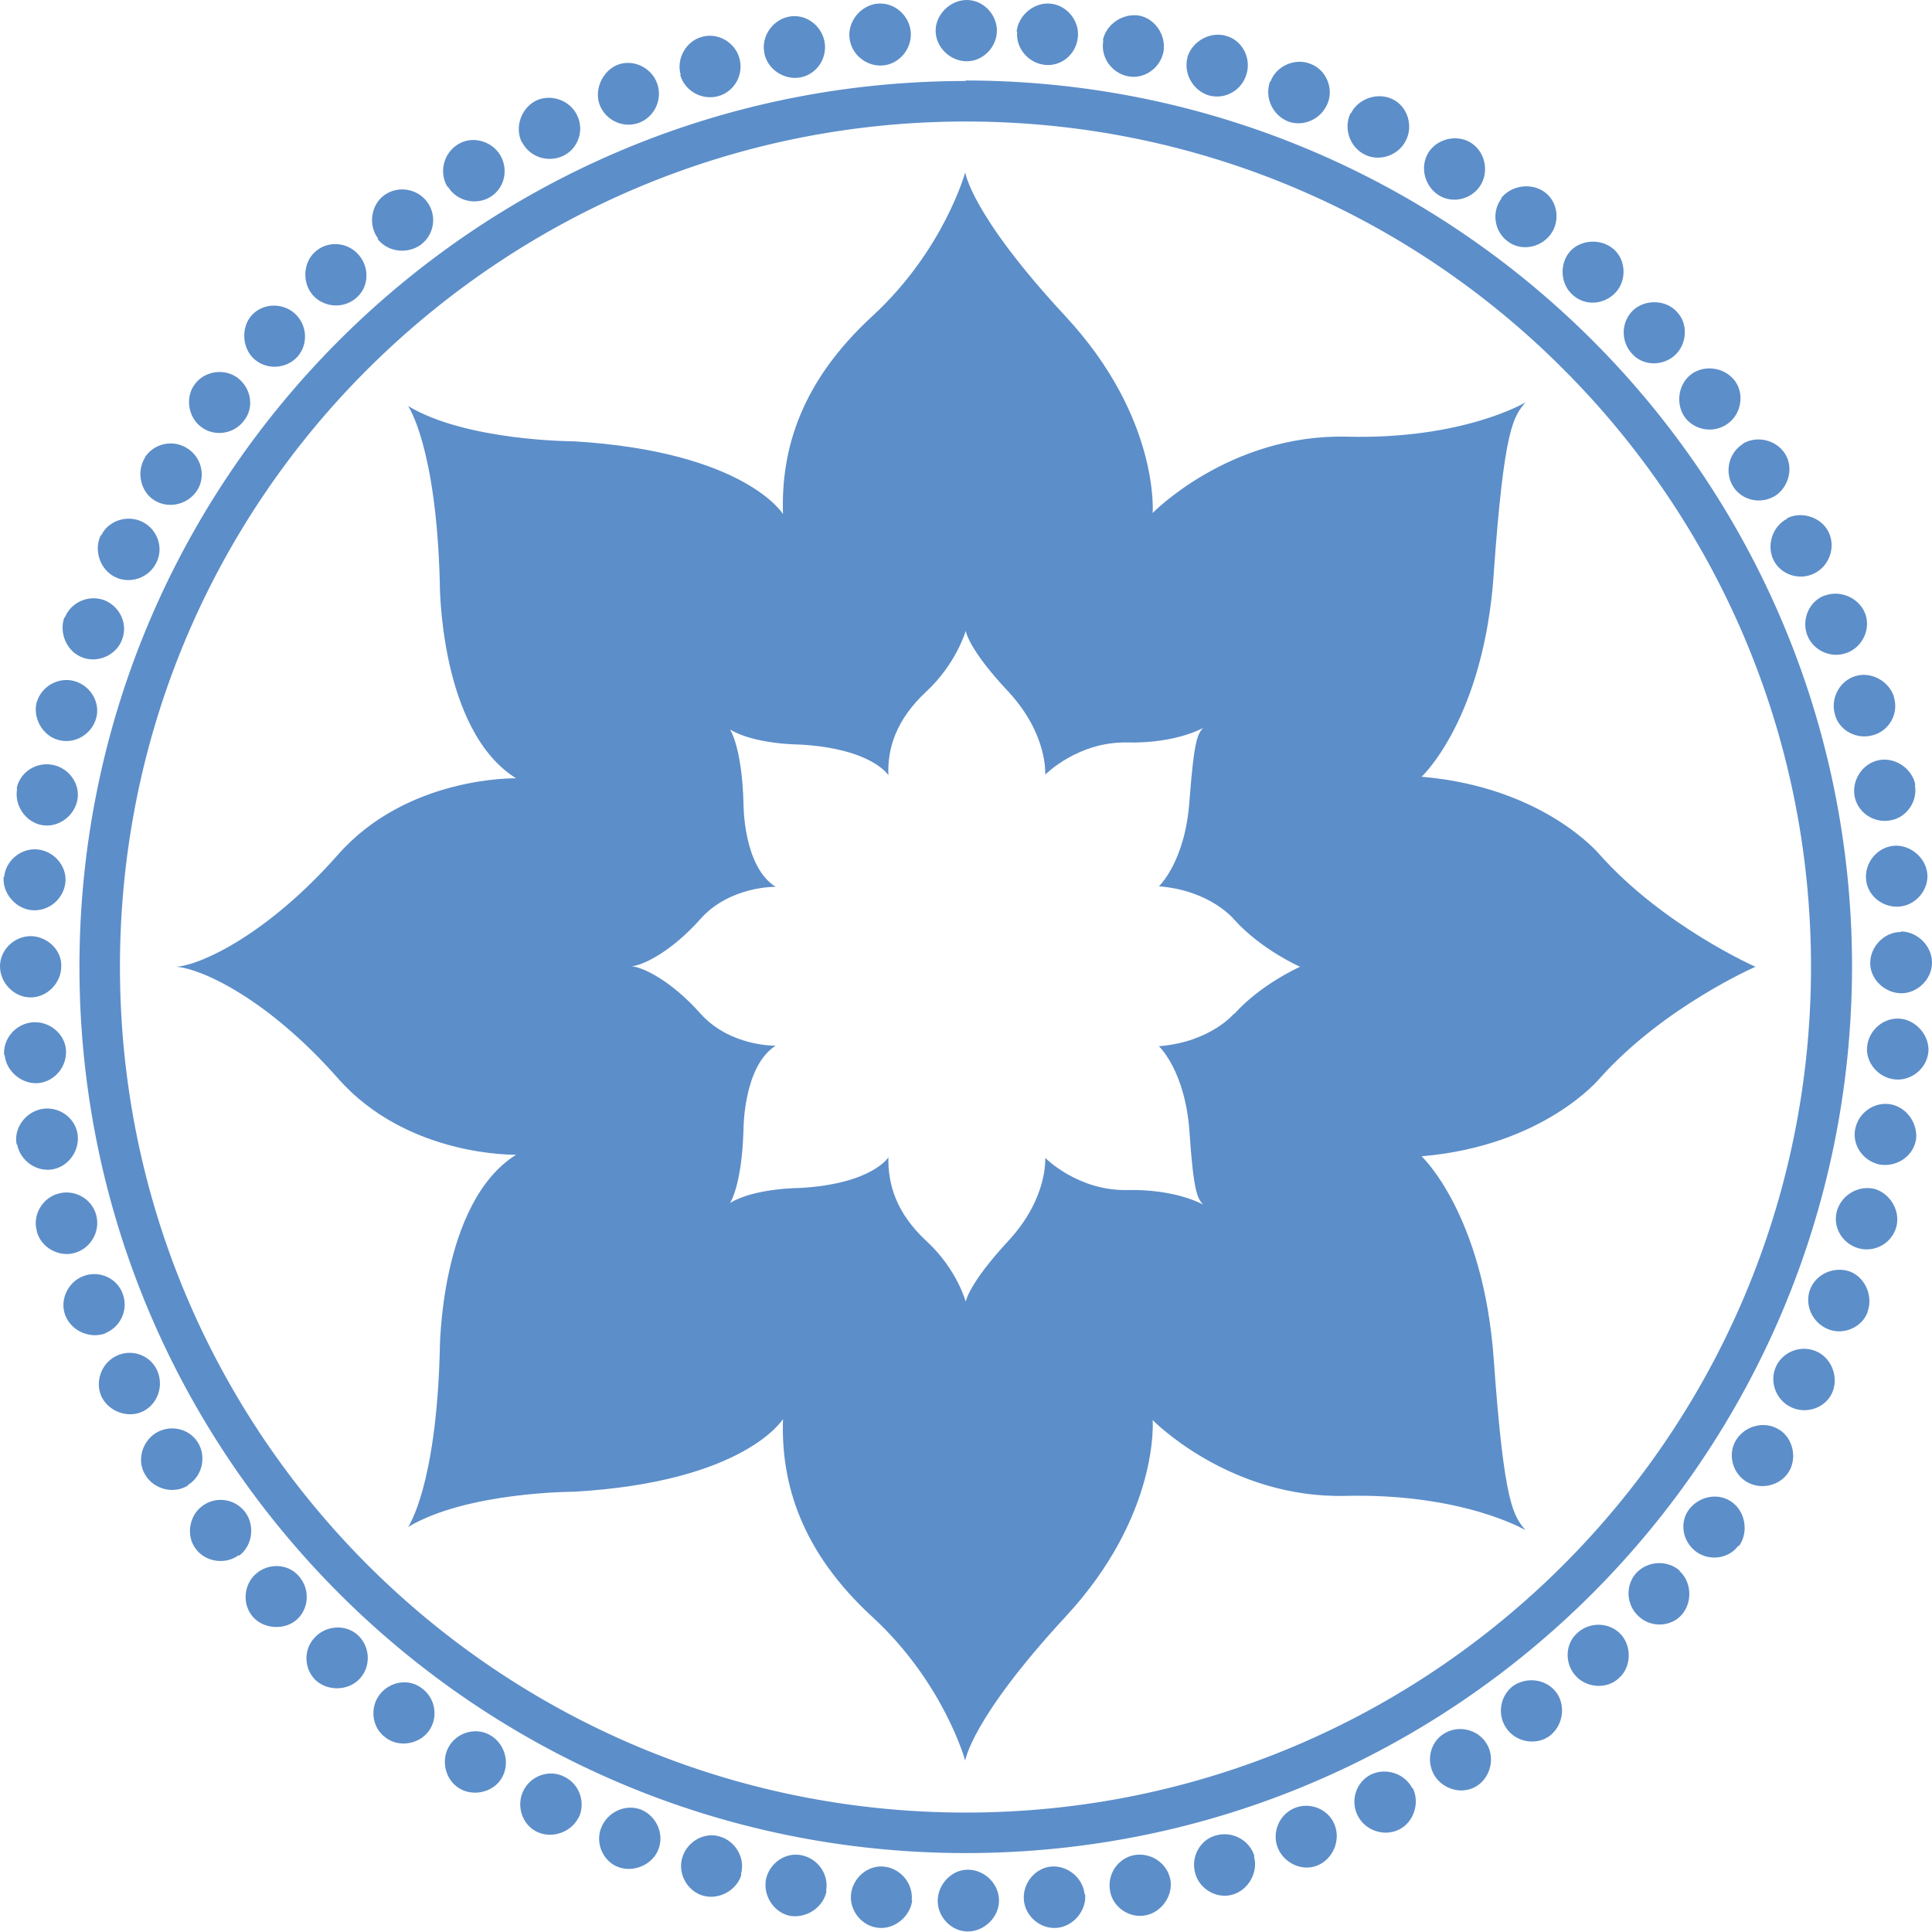 <?xml version="1.0" encoding="UTF-8"?>
<svg id="_レイヤー_2" xmlns="http://www.w3.org/2000/svg" version="1.1" viewBox="0 0 372.1 372.1">
  <!-- Generator: Adobe Illustrator 29.8.1, SVG Export Plug-In . SVG Version: 2.1.1 Build 2)  -->
  <defs>
    <style>
      .st0 {
        fill: #5c8ec9;
      }
    </style>
  </defs>
  <path class="st0" d="M287.7,110.3c2-28.1,3.8-30,6.1-32.8,0,0-12,7.2-34.5,6.6-22.5-.5-37.3,14.7-37.3,14.7,0,0,1.4-18.3-16.8-37.9-18.2-19.6-19.3-27.7-19.3-27.7,0,0-4.1,15-17.9,27.7-13.8,12.7-17.6,25.7-17.2,38.1,0,0-7.3-12-40.2-14,0,0-20.7,0-32-6.8,0,0,5.4,7.7,6.1,33.8,0,0-.2,28.6,14.7,37.9,0,0-20.9-.5-34.3,14.7-13.4,15.2-26.2,21.2-31.1,21.6,5,.4,17.7,6.3,31.1,21.5,13.4,15.2,34.3,14.7,34.3,14.7-14.8,9.3-14.7,37.9-14.7,37.9-.7,26.1-6.1,33.8-6.1,33.8,11.3-6.8,32-6.8,32-6.8,32.9-1.9,40.2-14,40.2-14-.4,12.3,3.4,25.4,17.2,38.1s17.9,27.7,17.9,27.7c0,0,1.1-8,19.3-27.7,18.2-19.6,16.8-37.9,16.8-37.9,0,0,14.8,15.2,37.3,14.6,22.5-.5,34.5,6.6,34.5,6.6-2.3-2.8-4.1-4.7-6.1-32.8-2-28.1-13.9-39.2-13.9-39.2,23.6-2,34.3-15,34.3-15,12.3-13.8,30-21.5,30-21.5,0,0-17.7-7.8-30-21.6h0s-10.7-13-34.3-15c0,0,12-11.1,13.9-39.2h0ZM237.7,195.2h0s-4.5,5.5-14.5,6.3c0,0,5.1,4.7,5.9,16.6.8,11.9,1.6,12.7,2.6,13.9,0,0-5.1-3-14.6-2.8s-15.8-6.2-15.8-6.2c0,0,.6,7.7-7.1,16-7.7,8.3-8.2,11.7-8.2,11.7,0,0-1.7-6.3-7.6-11.7-5.8-5.4-7.4-10.9-7.3-16.1,0,0-3.1,5.1-17,5.9,0,0-8.8,0-13.5,2.9,0,0,2.3-3.3,2.6-14.3,0,0,0-12.1,6.2-16,0,0-8.8.2-14.5-6.2s-11.1-8.9-13.2-9.1c2.1-.2,7.5-2.7,13.2-9.1,5.7-6.4,14.5-6.2,14.5-6.2-6.3-3.9-6.2-16-6.2-16-.3-11-2.6-14.3-2.6-14.3,4.8,2.9,13.5,2.9,13.5,2.9,13.9.8,17,5.9,17,5.9-.2-5.2,1.5-10.7,7.3-16.1s7.6-11.7,7.6-11.7c0,0,.4,3.4,8.2,11.7,7.7,8.3,7.1,16,7.1,16,0,0,6.3-6.4,15.8-6.2s14.6-2.8,14.6-2.8c-1,1.2-1.7,2-2.6,13.9-.8,11.9-5.9,16.6-5.9,16.6,10,.8,14.5,6.4,14.5,6.4,5.2,5.8,12.7,9.1,12.7,9.1,0,0-7.5,3.3-12.7,9.1h0ZM180.2,5.9h0c0-3.1,2.8-5.9,6-5.9s5.8,2.8,5.8,5.9-2.6,5.9-5.8,5.9-6-2.7-6-5.9ZM163.6,7.2c-.3-3.1,2.2-6.2,5.4-6.5,3.2-.3,6.1,2.2,6.4,5.4.3,3.2-2.1,6.2-5.3,6.5-3.2.3-6.2-2.1-6.5-5.4h0ZM147.2,10.1c-.6-3.1,1.6-6.3,4.8-6.9s6.2,1.7,6.8,4.8c.6,3.2-1.5,6.3-4.6,6.9-3.1.6-6.4-1.5-7-4.7h0ZM131.1,14.4c-.9-3,1-6.5,4.1-7.3,3.1-.9,6.4,1.1,7.2,4.1.9,3.1-.9,6.4-4,7.3-3.1.9-6.5-.9-7.4-4.1h0ZM115.5,20.2c-1.1-2.9.5-6.5,3.4-7.7,3-1.2,6.5.5,7.6,3.4,1.2,3-.3,6.5-3.3,7.7s-6.5-.3-7.7-3.4h0ZM100.5,27.4c-1.4-2.8-.2-6.5,2.7-8,2.9-1.4,6.5-.1,7.9,2.7,1.5,2.9.3,6.5-2.6,7.9s-6.5.3-8-2.7h0ZM86.2,36c-1.7-2.7-.8-6.5,2-8.2,2.7-1.7,6.4-.7,8.1,2,1.7,2.8.9,6.4-1.8,8.1-2.7,1.7-6.5.9-8.2-1.9h0ZM72.8,45.9c-1.9-2.5-1.4-6.4,1.2-8.3,2.6-1.9,6.3-1.3,8.2,1.2,2,2.6,1.5,6.3-1.1,8.3-2.6,1.9-6.4,1.5-8.4-1.1h.1ZM60.3,56.9c-2.1-2.3-2-6.3.4-8.4,2.4-2.2,6.2-1.9,8.3.5,2.2,2.4,2.1,6.2-.3,8.3-2.4,2.2-6.2,2-8.4-.4ZM48.9,69.1c-2.3-2.1-2.5-6.1-.4-8.4,2.2-2.4,6-2.4,8.3-.3,2.4,2.2,2.6,5.9.5,8.3-2.2,2.4-6,2.6-8.4.4h0ZM37.6,73.9c1.9-2.5,5.7-3,8.2-1.1,2.6,2,3.2,5.7,1.2,8.2-1.9,2.6-5.7,3.2-8.3,1.2h0c-2.5-1.9-3.1-5.8-1.1-8.3ZM27.9,88.1c1.7-2.7,5.4-3.5,8.1-1.8,2.8,1.7,3.7,5.4,2,8.1s-5.4,3.7-8.2,2c-2.7-1.6-3.6-5.5-1.9-8.2h0ZM19.5,103.1c1.4-2.9,5.1-4,7.9-2.6,2.9,1.4,4.2,5,2.7,7.9-1.4,2.9-5.1,4.2-8,2.7h0c-2.8-1.4-4.1-5.1-2.7-8h.1ZM12.5,118.9c1.2-3,4.7-4.4,7.6-3.3,3,1.2,4.6,4.6,3.4,7.6-1.1,3-4.7,4.6-7.7,3.4h0c-2.9-1.1-4.5-4.7-3.4-7.7h.1ZM7.1,135.2c.9-3.1,4.3-4.9,7.3-4,3.1.9,5,4.2,4.1,7.2-.9,3.1-4.2,5-7.3,4.1h0c-3-.8-5-4.3-4.1-7.4h0ZM3.2,151.9c.6-3.2,3.8-5.2,6.9-4.6,3.2.6,5.4,3.7,4.8,6.8-.6,3.1-3.7,5.4-6.9,4.8h0c-3.1-.6-5.3-3.8-4.7-7h-.1ZM.8,168.9c.3-3.2,3.3-5.6,6.4-5.3,3.2.3,5.7,3.2,5.4,6.3-.3,3.2-3.2,5.7-6.5,5.4h0c-3.1-.3-5.7-3.3-5.4-6.5h0ZM0,186.1c0-3.2,2.8-5.8,5.9-5.8s6,2.6,5.9,5.8c0,3.2-2.7,6-5.9,6h0c-3.2,0-5.9-2.8-5.9-6ZM.8,203.3c-.3-3.2,2.2-6.1,5.4-6.4,3.2-.3,6.2,2.1,6.5,5.2.3,3.2-2.1,6.2-5.3,6.5h0c-3.1.3-6.2-2.2-6.5-5.4h-.1ZM3.2,220.4c-.6-3.1,1.7-6.2,4.8-6.8,3.2-.6,6.3,1.5,6.9,4.6.6,3.1-1.5,6.4-4.7,7h0c-3.1.6-6.3-1.6-6.9-4.8h0ZM7.1,237.1c-.9-3.1,1.1-6.4,4.1-7.2,3.1-.9,6.4.9,7.3,4s-.9,6.5-4.1,7.4c-3,.9-6.5-1-7.3-4.1h0ZM20.3,256.8c-2.9,1.1-6.5-.4-7.7-3.4s.5-6.5,3.4-7.6c3-1.2,6.5.3,7.6,3.3,1.2,3-.3,6.5-3.4,7.7h0ZM27.6,271.8c-2.8,1.4-6.5.2-8-2.7-1.4-2.9-.1-6.5,2.7-7.9,2.9-1.5,6.5-.3,7.9,2.6s.3,6.5-2.6,8h0ZM36.2,286.1c-2.7,1.7-6.5.8-8.2-2-1.7-2.7-.7-6.4,2-8.1,2.8-1.7,6.4-.9,8.1,1.8,1.7,2.7.9,6.5-1.9,8.2h0ZM46,299.5h0c-2.5,1.9-6.4,1.4-8.3-1.2-1.9-2.5-1.3-6.3,1.2-8.2,2.6-2,6.3-1.5,8.3,1.1,1.9,2.5,1.5,6.4-1.1,8.4h-.1ZM57.5,303.5c2.2,2.4,2.1,6.2-.3,8.4h0c-2.3,2.1-6.3,1.9-8.4-.4-2.2-2.4-1.9-6.2.4-8.3,2.4-2.2,6.2-2.1,8.3.3ZM68.9,314.9c2.4,2.2,2.6,6,.4,8.4-2.1,2.3-6,2.5-8.4.4-2.4-2.2-2.5-6-.3-8.3,2.2-2.4,6-2.6,8.3-.5ZM82.5,333.5c-1.9,2.5-5.8,3.1-8.3,1.1-2.6-1.9-3-5.7-1.1-8.2,2-2.6,5.7-3.2,8.2-1.2,2.6,1.9,3.2,5.7,1.2,8.3h0ZM96.6,342.5h0c-1.6,2.7-5.5,3.6-8.2,1.9s-3.5-5.4-1.9-8.1c1.7-2.8,5.4-3.7,8.1-2s3.7,5.4,2,8.2ZM111.4,350.1h0c-1.4,2.8-5.1,4.1-8,2.7s-4-5.1-2.6-7.9c1.4-2.9,5-4.2,7.9-2.7,2.9,1.4,4.2,5,2.7,8h0ZM126.8,356.2c-1.1,2.9-4.7,4.5-7.7,3.4s-4.5-4.7-3.3-7.6c1.2-3,4.6-4.6,7.6-3.5,3,1.2,4.6,4.7,3.4,7.7ZM142.8,361h0c-.8,3-4.3,5-7.4,4.1-3.1-.9-4.9-4.3-4-7.3.9-3.1,4.2-5,7.2-4.1,3.1.9,5,4.2,4.1,7.3h0ZM159.2,364.2h0c-.6,3.1-3.8,5.3-7,4.8-3.1-.6-5.2-3.8-4.7-6.9.6-3.2,3.7-5.4,6.8-4.8,3.2.6,5.4,3.7,4.8,6.9h0ZM175.7,365.9h0c-.3,3.1-3.3,5.7-6.5,5.4-3.2-.3-5.6-3.3-5.3-6.4.3-3.2,3.2-5.7,6.3-5.4,3.2.3,5.7,3.2,5.4,6.5h.1ZM192.4,366.1c0,3.1-2.8,5.9-6,5.9s-5.8-2.8-5.8-5.9,2.6-6,5.8-6,6,2.7,6,5.9h0ZM192.4,366.1h0ZM209,364.8c.3,3.1-2.2,6.2-5.4,6.5s-6.1-2.2-6.4-5.3c-.3-3.2,2.1-6.2,5.2-6.5s6.2,2.1,6.5,5.4h0ZM225.4,361.9c.6,3.1-1.6,6.4-4.8,7-3.1.6-6.3-1.6-6.8-4.7-.6-3.2,1.5-6.3,4.6-6.9,3.2-.6,6.4,1.5,7,4.7h0ZM241.5,357.5c.9,3-1,6.5-4.1,7.4s-6.4-1.1-7.2-4.1c-.9-3.1.9-6.5,4-7.3,3.1-.9,6.5.9,7.4,4h0ZM257.1,351.6c1.1,2.9-.4,6.5-3.4,7.7s-6.4-.5-7.6-3.4c-1.2-3,.3-6.5,3.3-7.7s6.6.3,7.7,3.4h0ZM272.1,344.4c1.4,2.8.2,6.6-2.7,8-2.9,1.4-6.5.1-7.9-2.7-1.5-2.9-.3-6.5,2.5-7.9s6.5-.3,8,2.6h.1ZM286.3,335.8c1.7,2.7.8,6.5-1.9,8.2-2.7,1.7-6.4.7-8.1-2-1.7-2.8-.9-6.4,1.8-8.1,2.7-1.7,6.5-.9,8.2,1.9h0ZM299.7,325.9c1.9,2.5,1.4,6.4-1.2,8.4-2.5,1.9-6.3,1.3-8.2-1.2-2-2.6-1.5-6.3,1-8.3,2.6-1.9,6.4-1.5,8.4,1.1h0ZM312.2,314.8c2.1,2.3,2,6.3-.4,8.4-2.3,2.2-6.2,1.9-8.3-.4-2.2-2.4-2.1-6.2.3-8.3,2.4-2.2,6.2-2.1,8.4.3h0ZM323.5,302.6c2.3,2.1,2.5,6,.4,8.4s-6,2.5-8.3.3c-2.4-2.2-2.6-5.9-.5-8.3,2.2-2.4,6-2.6,8.4-.5h0ZM334.8,297.7c-1.9,2.6-5.7,3-8.2,1.1-2.6-2-3.2-5.7-1.2-8.2s5.7-3.2,8.3-1.2c2.5,1.9,3.1,5.8,1.2,8.4h0ZM344.5,283.5c-1.7,2.7-5.4,3.5-8.1,1.9-2.8-1.7-3.7-5.4-2-8.1s5.4-3.7,8.2-2c2.7,1.6,3.6,5.5,1.9,8.2ZM352.8,268.4c-1.4,2.9-5.1,4-7.9,2.6-2.9-1.4-4.2-5-2.8-7.9,1.4-2.9,5-4.2,8-2.7h0c2.8,1.4,4.1,5.1,2.7,8h0ZM359.7,252.7c-1.1,3-4.7,4.5-7.6,3.3-3-1.2-4.6-4.6-3.5-7.6s4.6-4.6,7.7-3.5h0c2.9,1.1,4.5,4.7,3.4,7.7h0ZM365.2,236.4c-.9,3.1-4.2,4.9-7.3,4-3.1-.9-5-4.1-4.1-7.2.9-3.1,4.2-5,7.3-4.2,3,.9,5,4.3,4.1,7.4ZM369,219.6c-.6,3.2-3.8,5.2-6.9,4.7-3.2-.6-5.4-3.7-4.8-6.8.6-3.2,3.7-5.4,6.9-4.8h0c3.1.6,5.3,3.8,4.8,7h0ZM371.4,202.6c-.3,3.2-3.3,5.6-6.4,5.3-3.2-.3-5.7-3.2-5.4-6.3.3-3.2,3.2-5.7,6.4-5.4h0c3.1.3,5.7,3.3,5.4,6.5h0ZM366.1,179.4h0c3.2,0,6,2.8,6,6s-2.8,5.9-5.9,5.9-6-2.6-6-5.8,2.7-6,5.9-6h0ZM371.2,168.2c.3,3.2-2.2,6.1-5.3,6.4-3.2.3-6.2-2-6.5-5.2s2.1-6.2,5.3-6.5c3.1-.3,6.2,2.2,6.5,5.4h0ZM368.8,151.2c.6,3.1-1.6,6.3-4.7,6.8-3.2.6-6.3-1.5-6.9-4.6s1.5-6.4,4.7-7h0c3.1-.6,6.4,1.6,7,4.8h-.1ZM364.8,134.4c.9,3.1-1,6.4-4.1,7.2-3.1.9-6.5-.9-7.3-4-.9-3.1.9-6.5,4-7.4h0c3-.9,6.5,1,7.4,4.1h0ZM351.5,114.7c2.9-1.1,6.5.4,7.7,3.4s-.5,6.5-3.4,7.6c-3,1.2-6.5-.3-7.7-3.3s.3-6.6,3.3-7.7h.1ZM344.2,99.8c2.8-1.4,6.6-.2,8,2.7,1.4,2.9.1,6.5-2.7,7.9-2.9,1.5-6.5.3-7.9-2.5s-.3-6.5,2.6-8h0ZM335.6,85.5c2.7-1.7,6.5-.8,8.2,1.9,1.7,2.7.7,6.4-1.9,8.1-2.8,1.7-6.4.9-8.1-1.8-1.7-2.7-.9-6.5,1.9-8.2h-.1ZM325.7,72.1h0c2.5-1.9,6.4-1.4,8.4,1.2,1.9,2.5,1.3,6.3-1.2,8.2-2.6,2-6.3,1.5-8.3-1-1.9-2.5-1.5-6.4,1.1-8.4ZM314.6,59.7c2.3-2.1,6.3-2,8.4.4,2.2,2.3,1.9,6.2-.4,8.3-2.4,2.2-6.2,2.1-8.3-.3-2.2-2.4-2.1-6.2.3-8.4ZM314.6,59.7h0ZM302.4,48.4h0c2.1-2.3,6-2.5,8.4-.4s2.5,6,.4,8.3c-2.2,2.4-5.9,2.7-8.3.5-2.4-2.1-2.6-6-.5-8.4ZM289.1,38.2c1.9-2.5,5.8-3.1,8.4-1.2,2.6,1.9,3,5.7,1.1,8.2-2,2.6-5.7,3.2-8.2,1.3-2.6-1.9-3.2-5.7-1.2-8.3h0ZM275.1,29.4h0c1.7-2.7,5.5-3.6,8.2-1.9s3.5,5.4,1.9,8.1c-1.7,2.8-5.4,3.7-8.1,2s-3.7-5.4-2-8.2ZM260.2,21.8h0c1.4-2.8,5.1-4.1,8-2.7s4,5.1,2.6,7.9c-1.4,2.9-5,4.2-7.9,2.8s-4.2-5-2.8-8h0ZM244.7,15.7h0c1.1-3,4.7-4.6,7.7-3.4,3,1.1,4.5,4.7,3.3,7.6-1.2,3-4.6,4.6-7.6,3.5-3-1.2-4.6-4.6-3.5-7.7h.1ZM228.7,11h0c.9-3,4.3-5,7.4-4.1,3.1.8,4.9,4.2,4,7.3-.9,3.2-4.1,5-7.2,4.2-3.1-.9-5-4.2-4.2-7.3h0ZM212.4,7.8h0c.6-3.1,3.8-5.3,7-4.8,3.1.6,5.2,3.8,4.7,6.9-.6,3.2-3.7,5.4-6.8,4.8-3.2-.6-5.4-3.7-4.8-6.9h0ZM195.8,6.1h0c.3-3.1,3.3-5.7,6.5-5.4,3.2.3,5.6,3.3,5.3,6.4-.3,3.3-3.1,5.7-6.3,5.4-3.2-.3-5.7-3.2-5.4-6.4h-.1ZM186,15.6C91.7,15.6,15.3,92,15.3,186.2s76.4,170.7,170.7,170.7,170.6-76.4,170.7-170.7c0-94.2-76.4-170.6-170.7-170.7h0ZM301.1,301.4c-29.5,29.5-70.2,47.7-115.1,47.7s-85.7-18.2-115.2-47.7-47.7-70.2-47.7-115.2,18.2-85.7,47.7-115.1,70.2-47.7,115.2-47.7,85.7,18.2,115.1,47.7c29.5,29.5,47.7,70.2,47.7,115.1s-18.2,85.7-47.7,115.2Z"/>
</svg>